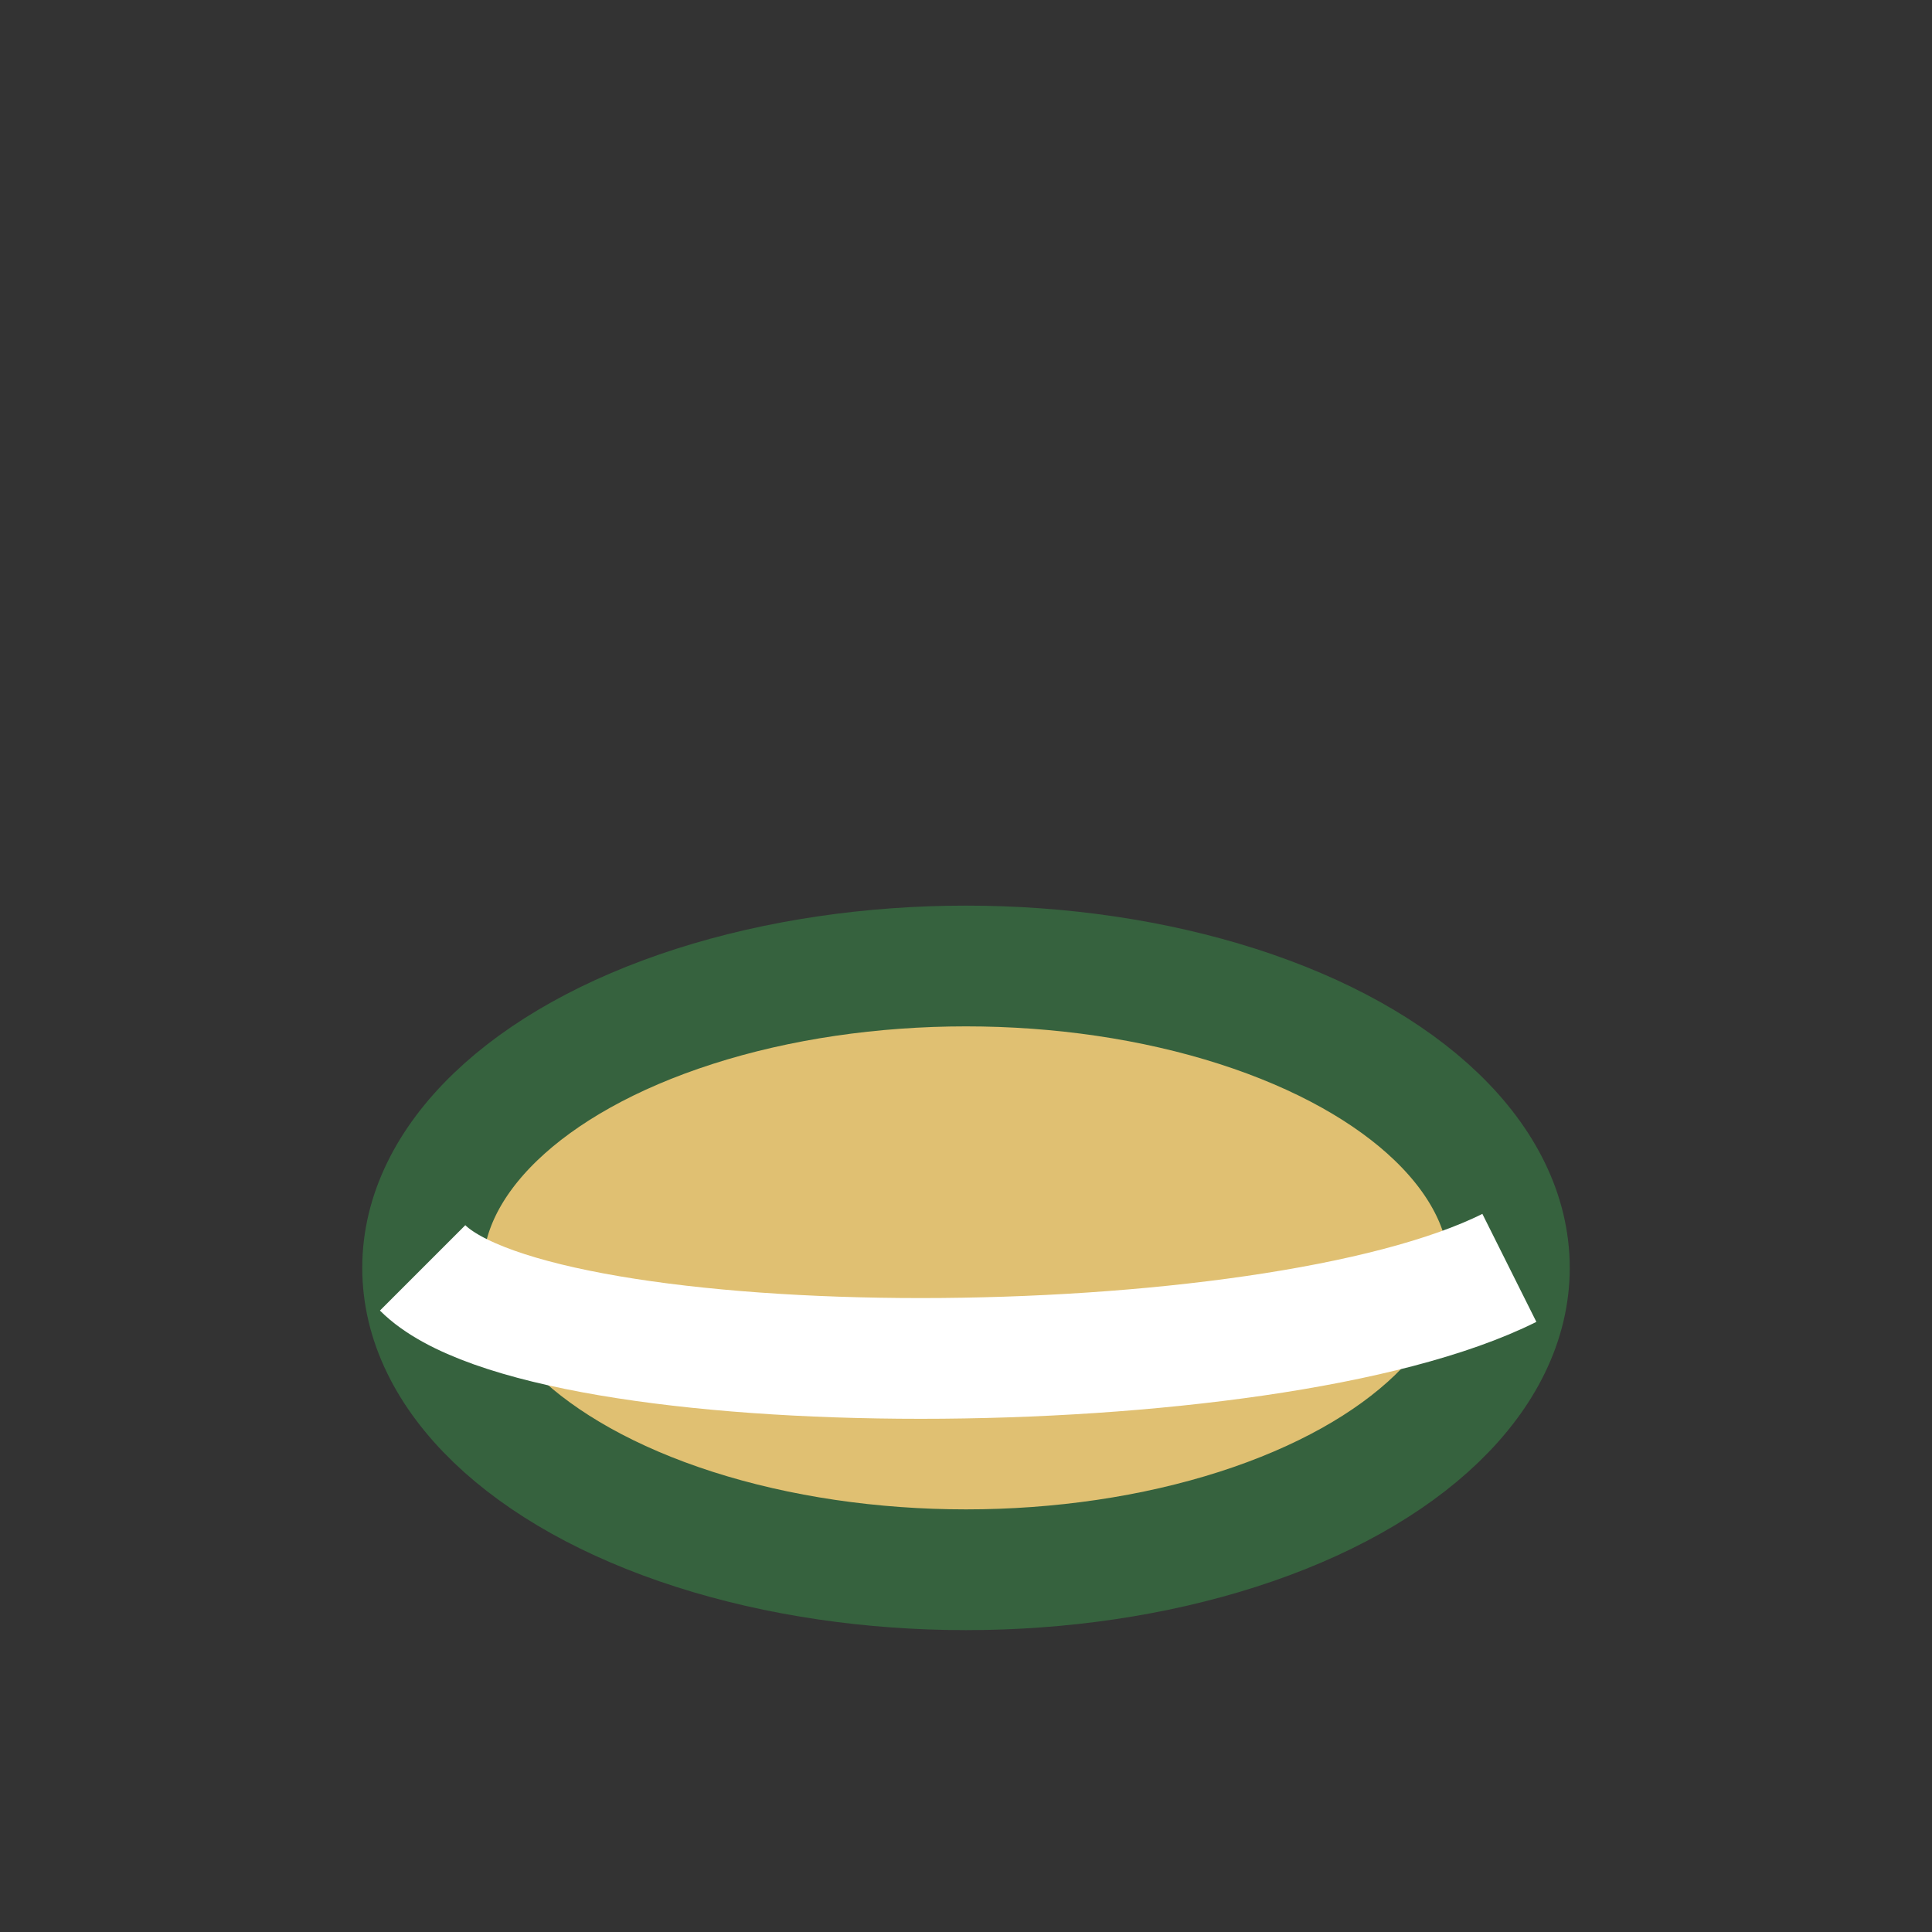 <?xml version="1.0" encoding="UTF-8"?>
<svg xmlns="http://www.w3.org/2000/svg" width="32" height="32" viewBox="0 0 32 32"><rect x="0" y="0" width="32" height="32" fill="#333333" stroke="none"/><ellipse cx="16" cy="21" rx="9" ry="5" fill="#E0C072" stroke="#36623E" stroke-width="2"/><path d="M7 21c2 2 14 2 18 0" fill="none" stroke="#FFF" stroke-width="2"/></svg>